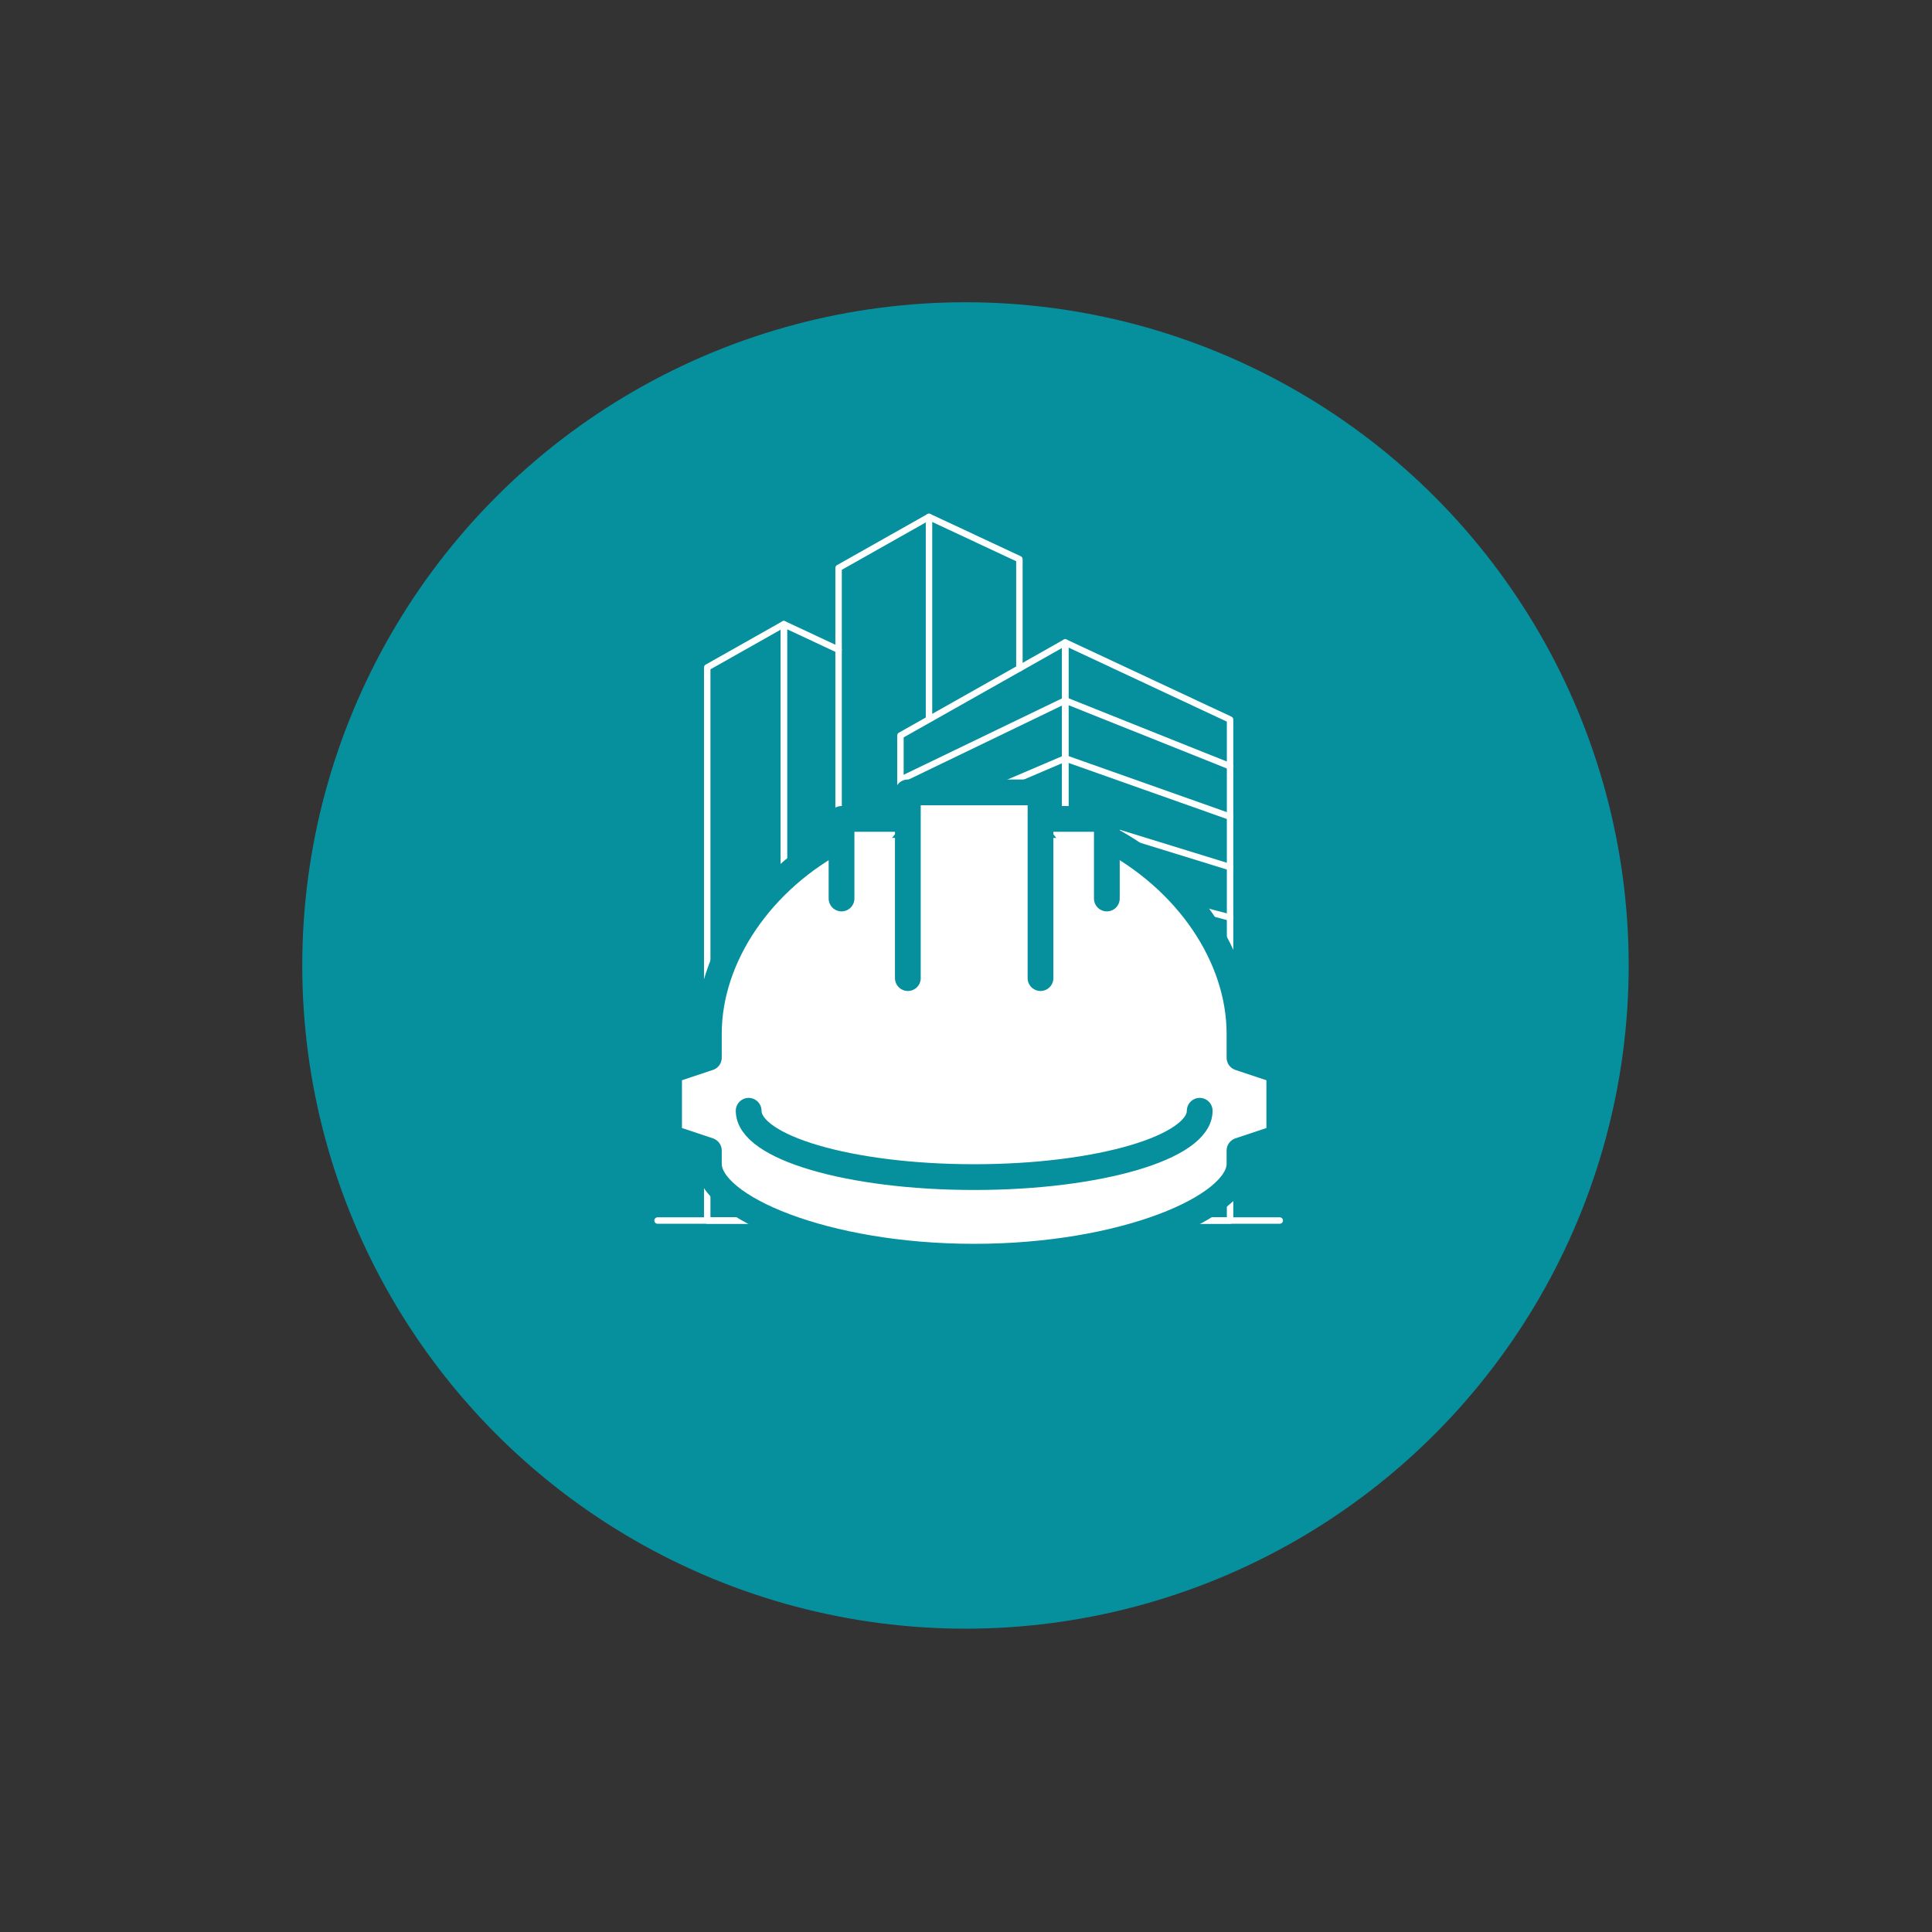 <?xml version="1.0" encoding="utf-8"?>
<!-- Generator: Adobe Illustrator 27.1.1, SVG Export Plug-In . SVG Version: 6.00 Build 0)  -->
<svg version="1.1" id="Layer_1" xmlns="http://www.w3.org/2000/svg" xmlns:xlink="http://www.w3.org/1999/xlink" x="0px" y="0px"
	 viewBox="0 0 1200 1200" style="enable-background:new 0 0 1200 1200;" xml:space="preserve">
<rect x="0" y="0" width="1200" height="1200" fill="#333333" stroke="none"/>
<style type="text/css">
	.st0{fill:#06909E;}
	.st1{fill:none;stroke:#FFFFFF;stroke-width:4;stroke-linecap:round;stroke-linejoin:round;stroke-miterlimit:10;}
	.st2{fill:#FFFFFF;stroke:#06909E;stroke-width:16;stroke-linecap:round;stroke-linejoin:round;stroke-miterlimit:10;}
</style>
<circle class="st0" cx="599.67" cy="599.67" r="411.93"/>
<g>
	<polygon class="st1" points="559.27,758.09 661.65,758.09 661.65,399.04 559.27,456.84 	"/>
	<polygon class="st1" points="764.02,758.09 661.65,758.09 661.65,399.04 764.02,446.94 	"/>
	<g>
		<polyline class="st1" points="559.27,727.24 661.65,722.91 764.02,726.5 		"/>
	</g>
	<g>
		<polyline class="st1" points="559.27,696.89 661.65,686.96 764.02,695.19 		"/>
	</g>
	<g>
		<polyline class="st1" points="559.27,666.54 661.65,650.97 764.02,663.87 		"/>
	</g>
	<g>
		<polyline class="st1" points="559.27,636.19 661.65,614.98 764.02,632.55 		"/>
	</g>
	<g>
		<polyline class="st1" points="559.27,605.83 661.65,578.99 764.02,601.23 		"/>
	</g>
	<g>
		<polyline class="st1" points="559.27,575.48 661.65,543 764.02,569.91 		"/>
	</g>
	<g>
		<polyline class="st1" points="559.27,545.13 661.65,507.01 764.02,538.59 		"/>
	</g>
	<g>
		<polyline class="st1" points="559.27,514.77 661.65,471.02 764.02,507.27 		"/>
	</g>
	<g>
		<polyline class="st1" points="559.27,484.42 661.65,435.03 764.02,475.95 		"/>
	</g>
	<polyline class="st1" points="577.02,446.6 577.02,321.05 520.86,352.75 520.86,758.09 559.27,758.09 	"/>
	<polyline class="st1" points="577.02,321.05 633.17,347.32 633.17,415.12 	"/>
	<polygon class="st1" points="439.27,758.09 486.86,758.09 486.86,387.69 439.27,414.56 	"/>
	<polyline class="st1" points="520.86,758.09 486.86,758.09 486.86,387.69 520.86,403.6 	"/>
	<line class="st1" x1="408.42" y1="758.09" x2="794.87" y2="758.09"/>
</g>
<g>
	<path class="st2" d="M522.69,520.45c-49.78,26-82.4,73.72-82.4,121.7v14.81l-24.72,8.24v41.2l24.72,8.24v8.24
		c0,26.59,71.74,57.68,164.79,57.68c93.06,0,164.79-31.11,164.79-57.7v-8.22l24.72-8.24v-41.2l-24.72-8.24v-14.81
		c0-47.98-32.62-95.71-82.4-121.7"/>
	<polyline class="st2" points="687.48,558.08 687.48,508.64 646.28,508.64 	"/>
	<polyline class="st2" points="522.69,558.08 522.69,508.64 563.88,508.64 	"/>
	<polyline class="st2" points="646.28,607.52 646.28,492.16 563.88,492.16 563.88,607.52 	"/>
	<path class="st2" d="M745.16,689.92c0,22.75-62.71,41.2-140.08,41.2c-77.36,0-140.08-18.45-140.08-41.2"/>
</g>
</svg>
